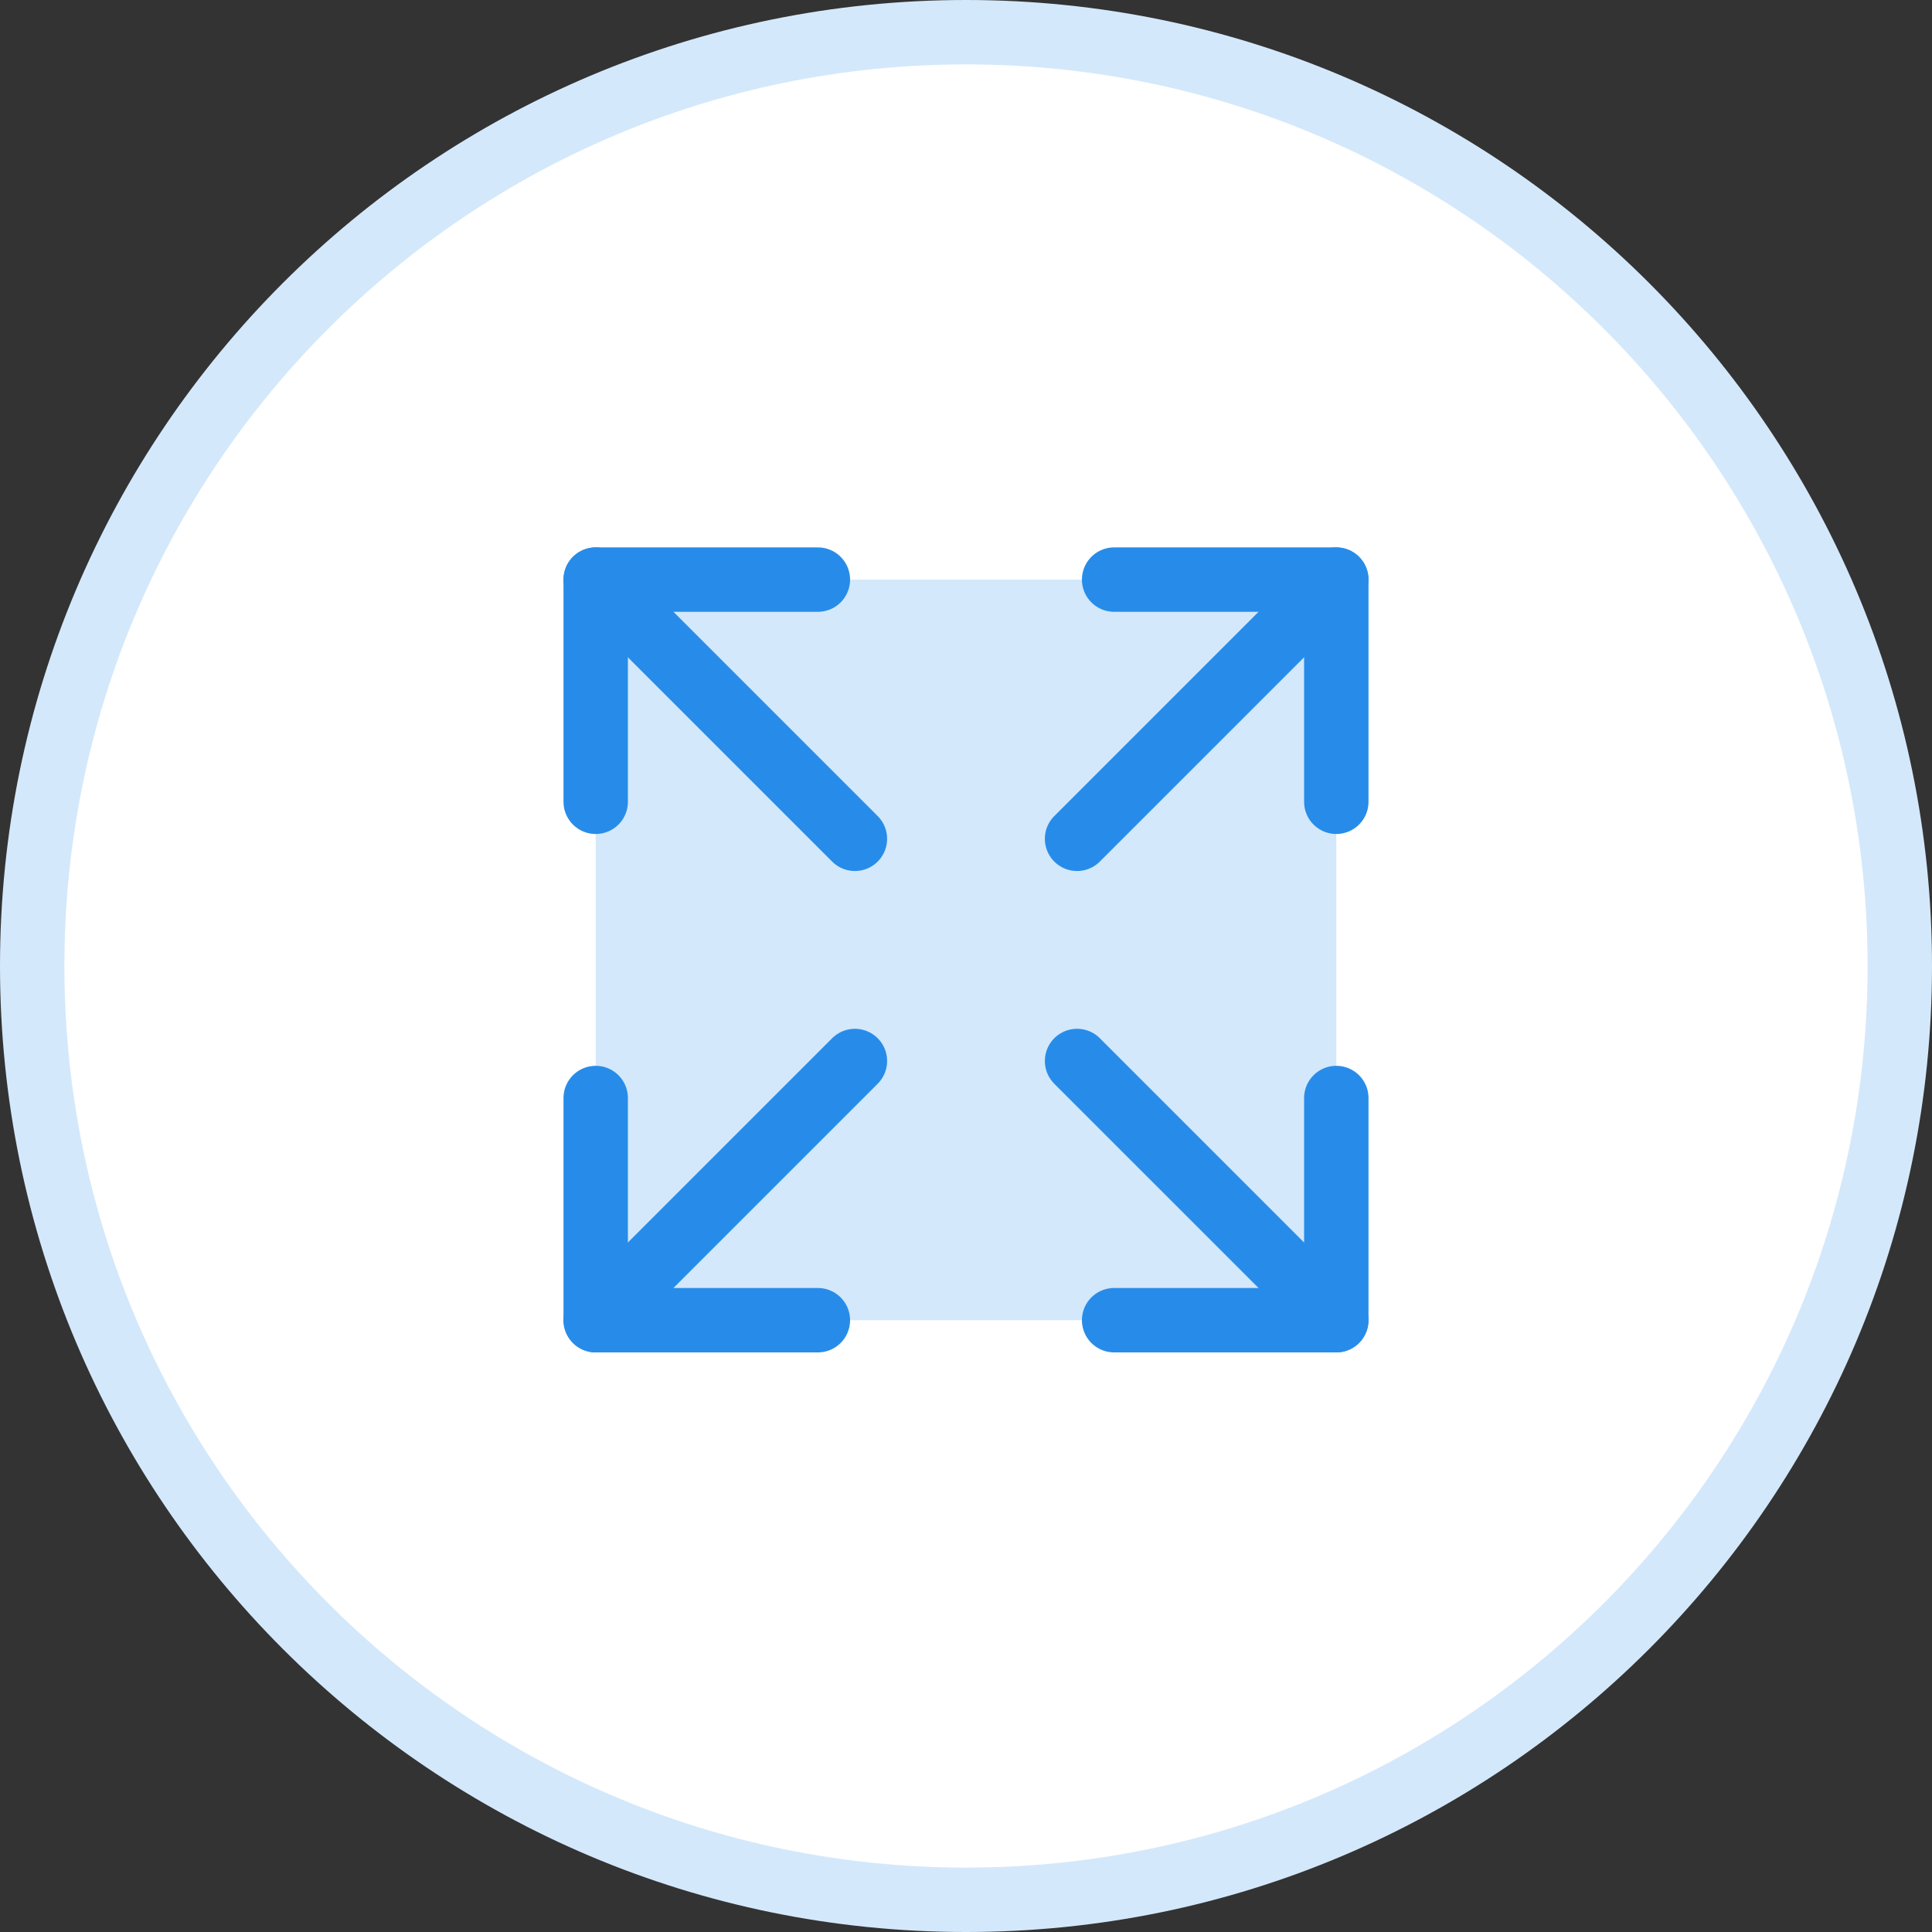 <svg width="60" height="60" viewBox="0 0 60 60" fill="none" xmlns="http://www.w3.org/2000/svg">
<rect x="0" y="0" width="60" height="60" fill="#333333" stroke="none"/>
<path d="M30 1C46.016 1 59 13.984 59 30C59 46.016 46.016 59 30 59C13.984 59 1 46.016 1 30C1 13.984 13.984 1 30 1Z" fill="white" stroke="#D4E8FB" stroke-width="2"/>
<path opacity="0.2" d="M41.5 18H18.5V41H41.5V18Z" fill="#278CE9"/>
<path d="M34.6 18H41.5V24.9" stroke="#278CE9" stroke-width="2" stroke-linecap="round" stroke-linejoin="round"/>
<path d="M33.449 26.05L41.499 18" stroke="#278CE9" stroke-width="2" stroke-linecap="round" stroke-linejoin="round"/>
<path d="M25.4 41H18.5V34.1" stroke="#278CE9" stroke-width="2" stroke-linecap="round" stroke-linejoin="round"/>
<path d="M26.55 32.95L18.5 41" stroke="#278CE9" stroke-width="2" stroke-linecap="round" stroke-linejoin="round"/>
<path d="M41.5 34.1V41H34.6" stroke="#278CE9" stroke-width="2" stroke-linecap="round" stroke-linejoin="round"/>
<path d="M33.449 32.95L41.499 41" stroke="#278CE9" stroke-width="2" stroke-linecap="round" stroke-linejoin="round"/>
<path d="M18.5 24.9V18H25.4" stroke="#278CE9" stroke-width="2" stroke-linecap="round" stroke-linejoin="round"/>
<path d="M26.55 26.05L18.5 18" stroke="#278CE9" stroke-width="2" stroke-linecap="round" stroke-linejoin="round"/>
</svg>
